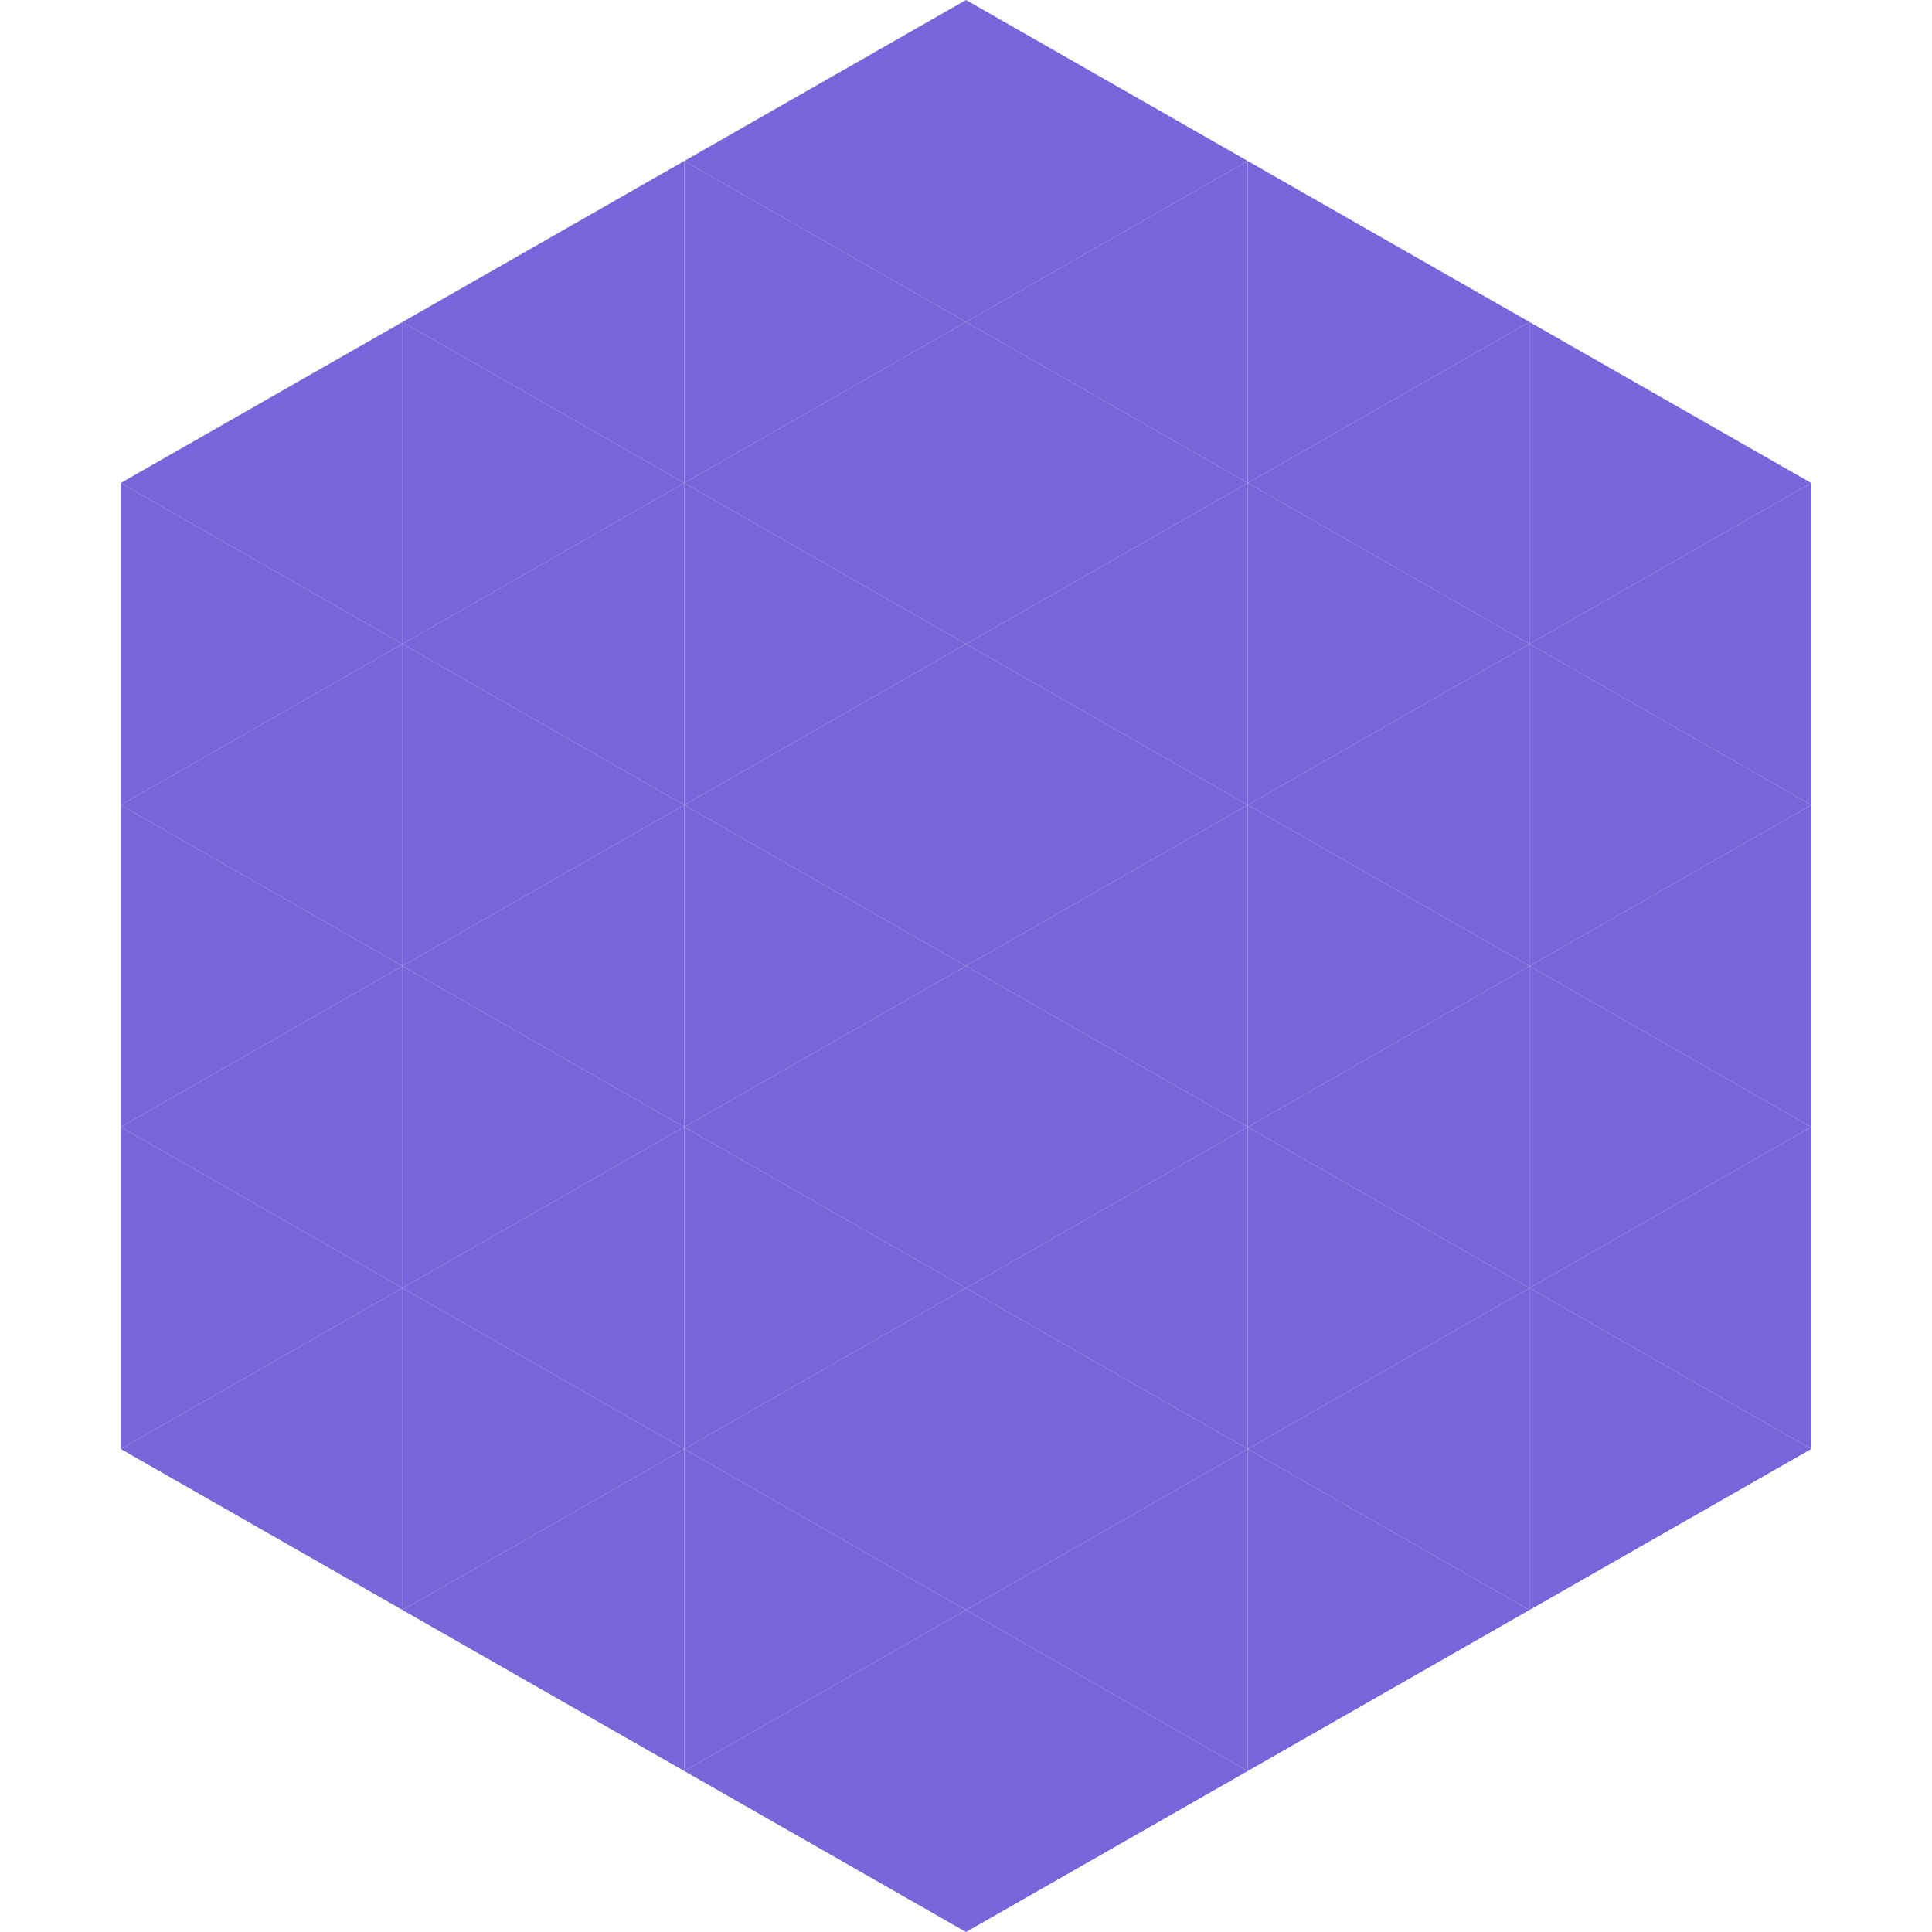 <?xml version="1.0"?>
<!-- Generated by SVGo -->
<svg width="240" height="240"
     xmlns="http://www.w3.org/2000/svg"
     xmlns:xlink="http://www.w3.org/1999/xlink">
<polygon points="50,40 15,60 50,80" style="fill:rgb(121,102,218)" />
<polygon points="190,40 225,60 190,80" style="fill:rgb(121,102,218)" />
<polygon points="15,60 50,80 15,100" style="fill:rgb(121,102,218)" />
<polygon points="225,60 190,80 225,100" style="fill:rgb(121,102,218)" />
<polygon points="50,80 15,100 50,120" style="fill:rgb(121,102,218)" />
<polygon points="190,80 225,100 190,120" style="fill:rgb(121,102,218)" />
<polygon points="15,100 50,120 15,140" style="fill:rgb(121,102,218)" />
<polygon points="225,100 190,120 225,140" style="fill:rgb(121,102,218)" />
<polygon points="50,120 15,140 50,160" style="fill:rgb(121,102,218)" />
<polygon points="190,120 225,140 190,160" style="fill:rgb(121,102,218)" />
<polygon points="15,140 50,160 15,180" style="fill:rgb(121,102,218)" />
<polygon points="225,140 190,160 225,180" style="fill:rgb(121,102,218)" />
<polygon points="50,160 15,180 50,200" style="fill:rgb(121,102,218)" />
<polygon points="190,160 225,180 190,200" style="fill:rgb(121,102,218)" />
<polygon points="15,180 50,200 15,220" style="fill:rgb(255,255,255); fill-opacity:0" />
<polygon points="225,180 190,200 225,220" style="fill:rgb(255,255,255); fill-opacity:0" />
<polygon points="50,0 85,20 50,40" style="fill:rgb(255,255,255); fill-opacity:0" />
<polygon points="190,0 155,20 190,40" style="fill:rgb(255,255,255); fill-opacity:0" />
<polygon points="85,20 50,40 85,60" style="fill:rgb(121,102,218)" />
<polygon points="155,20 190,40 155,60" style="fill:rgb(121,102,218)" />
<polygon points="50,40 85,60 50,80" style="fill:rgb(121,102,218)" />
<polygon points="190,40 155,60 190,80" style="fill:rgb(121,102,218)" />
<polygon points="85,60 50,80 85,100" style="fill:rgb(121,102,218)" />
<polygon points="155,60 190,80 155,100" style="fill:rgb(121,102,218)" />
<polygon points="50,80 85,100 50,120" style="fill:rgb(121,102,218)" />
<polygon points="190,80 155,100 190,120" style="fill:rgb(121,102,218)" />
<polygon points="85,100 50,120 85,140" style="fill:rgb(121,102,218)" />
<polygon points="155,100 190,120 155,140" style="fill:rgb(121,102,218)" />
<polygon points="50,120 85,140 50,160" style="fill:rgb(121,102,218)" />
<polygon points="190,120 155,140 190,160" style="fill:rgb(121,102,218)" />
<polygon points="85,140 50,160 85,180" style="fill:rgb(121,102,218)" />
<polygon points="155,140 190,160 155,180" style="fill:rgb(121,102,218)" />
<polygon points="50,160 85,180 50,200" style="fill:rgb(121,102,218)" />
<polygon points="190,160 155,180 190,200" style="fill:rgb(121,102,218)" />
<polygon points="85,180 50,200 85,220" style="fill:rgb(121,102,218)" />
<polygon points="155,180 190,200 155,220" style="fill:rgb(121,102,218)" />
<polygon points="120,0 85,20 120,40" style="fill:rgb(121,102,218)" />
<polygon points="120,0 155,20 120,40" style="fill:rgb(121,102,218)" />
<polygon points="85,20 120,40 85,60" style="fill:rgb(121,102,218)" />
<polygon points="155,20 120,40 155,60" style="fill:rgb(121,102,218)" />
<polygon points="120,40 85,60 120,80" style="fill:rgb(121,102,218)" />
<polygon points="120,40 155,60 120,80" style="fill:rgb(121,102,218)" />
<polygon points="85,60 120,80 85,100" style="fill:rgb(121,102,218)" />
<polygon points="155,60 120,80 155,100" style="fill:rgb(121,102,218)" />
<polygon points="120,80 85,100 120,120" style="fill:rgb(121,102,218)" />
<polygon points="120,80 155,100 120,120" style="fill:rgb(121,102,218)" />
<polygon points="85,100 120,120 85,140" style="fill:rgb(121,102,218)" />
<polygon points="155,100 120,120 155,140" style="fill:rgb(121,102,218)" />
<polygon points="120,120 85,140 120,160" style="fill:rgb(121,102,218)" />
<polygon points="120,120 155,140 120,160" style="fill:rgb(121,102,218)" />
<polygon points="85,140 120,160 85,180" style="fill:rgb(121,102,218)" />
<polygon points="155,140 120,160 155,180" style="fill:rgb(121,102,218)" />
<polygon points="120,160 85,180 120,200" style="fill:rgb(121,102,218)" />
<polygon points="120,160 155,180 120,200" style="fill:rgb(121,102,218)" />
<polygon points="85,180 120,200 85,220" style="fill:rgb(121,102,218)" />
<polygon points="155,180 120,200 155,220" style="fill:rgb(121,102,218)" />
<polygon points="120,200 85,220 120,240" style="fill:rgb(121,102,218)" />
<polygon points="120,200 155,220 120,240" style="fill:rgb(121,102,218)" />
<polygon points="85,220 120,240 85,260" style="fill:rgb(255,255,255); fill-opacity:0" />
<polygon points="155,220 120,240 155,260" style="fill:rgb(255,255,255); fill-opacity:0" />
</svg>
